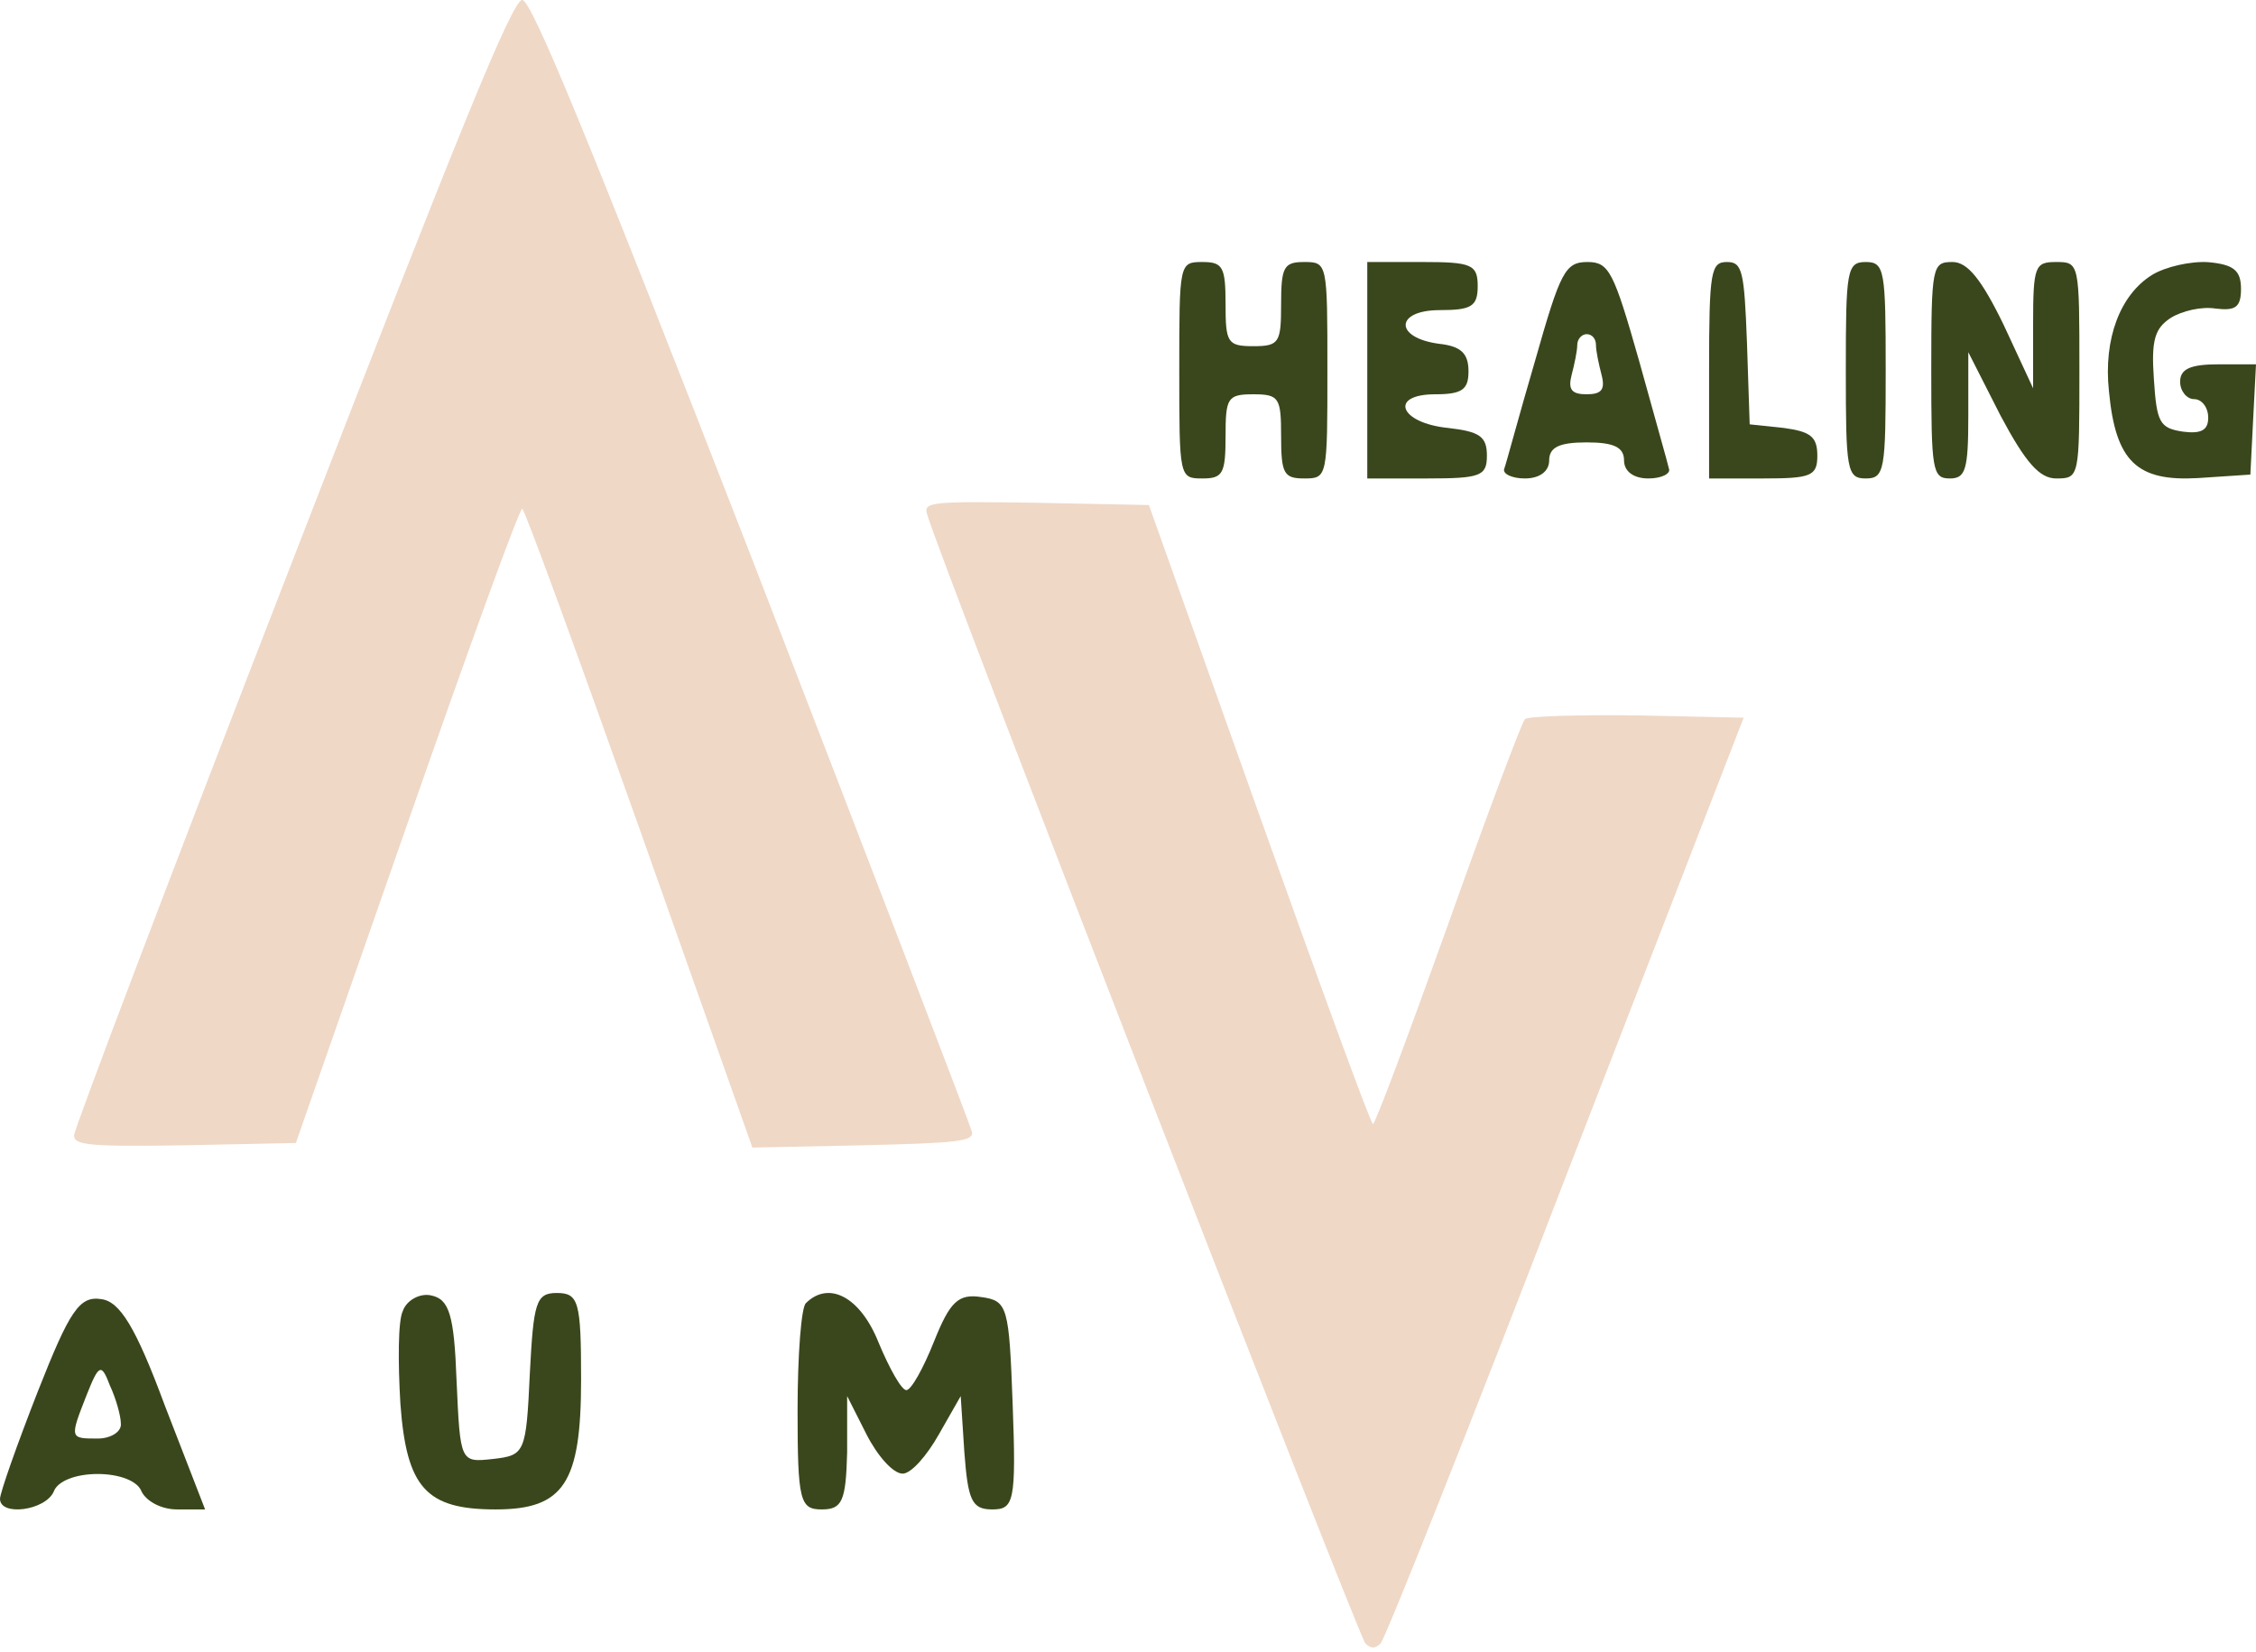 <?xml version="1.0" encoding="UTF-8"?> <svg xmlns="http://www.w3.org/2000/svg" width="396" height="290" viewBox="0 0 396 290" fill="none"> <path d="M51.265 98.666C30.197 152.931 13 198.264 13 199.333C13 201.068 15.803 201.333 32.469 201.068L51.932 200.666L71.402 144.931C82.068 114.401 91.136 89.333 91.667 89.333C92.068 89.333 101.265 114.53 112.197 145.333L132.068 201.469L151.531 201.068C168.068 200.666 171 200.401 170.599 198.666C170.333 197.598 153 152.401 132.068 98.265C102.735 22.802 93.265 -0.001 91.667 -0.001C89.932 -0.001 80.598 22.931 51.265 98.666Z" fill="#EFD8C6"></path> <path d="M377.751 48.27C372.165 51.733 369.205 59.478 370.186 68.649C371.343 81.074 375.117 84.546 385.802 83.933L395.01 83.32L395.505 73.536L396 63.96H389.425C384.493 63.96 382.682 64.771 382.682 67.017C382.682 68.649 383.831 70.073 385.148 70.073C386.464 70.073 387.613 71.498 387.613 73.338C387.613 75.574 386.297 76.187 383.177 75.781C379.067 75.168 378.572 74.149 378.078 66.611C377.583 59.676 378.245 57.638 381.038 55.808C383.009 54.581 386.464 53.77 388.93 54.176C392.377 54.581 393.367 53.978 393.367 50.714C393.367 47.449 392.05 46.43 387.613 46.025C384.493 45.827 380.049 46.846 377.751 48.27Z" fill="#3A471C"></path> <path d="M207 65C207 83.785 207 84 211.062 84C214.636 84 215.125 83.16 215.125 76.611C215.125 69.858 215.448 69.222 220 69.222C224.552 69.222 224.875 69.858 224.875 76.611C224.875 83.16 225.364 84 228.937 84C233 84 233 83.785 233 65C233 46.215 233 46 228.937 46C225.364 46 224.875 46.84 224.875 53.389C224.875 60.142 224.552 60.778 220 60.778C215.448 60.778 215.125 60.142 215.125 53.389C215.125 46.84 214.636 46 211.062 46C207 46 207 46.215 207 65Z" fill="#3A471C"></path> <path d="M240 65V84H250.5C259.871 84 261 83.58 261 79.993C261 76.611 259.706 75.771 254.217 75.135C245.654 74.285 243.717 69.222 251.951 69.222C256.64 69.222 257.769 68.382 257.769 65.215C257.769 62.049 256.475 60.778 252.602 60.358C244.681 59.302 244.846 54.444 252.758 54.444C258.255 54.444 259.385 53.809 259.385 50.222C259.385 46.42 258.255 46 249.692 46H240V65Z" fill="#3A471C"></path> <path d="M269.464 63.309C266.673 72.809 264.368 81.469 264.041 82.309C263.715 83.16 265.357 84 267.654 84C270.286 84 271.929 82.729 271.929 80.833C271.929 78.507 273.739 77.667 278.5 77.667C283.261 77.667 285.071 78.507 285.071 80.833C285.071 82.729 286.714 84 289.346 84C291.643 84 293.285 83.16 292.959 82.309C292.791 81.469 290.327 72.809 287.703 63.309C283.261 47.691 282.44 46 278.668 46C274.72 46 273.898 47.691 269.464 63.309ZM280.143 60.562C280.143 61.618 280.637 63.944 281.132 65.84C281.786 68.382 281.132 69.222 278.5 69.222C275.868 69.222 275.214 68.382 275.868 65.84C276.363 63.944 276.857 61.618 276.857 60.562C276.857 59.507 277.679 58.667 278.5 58.667C279.489 58.667 280.143 59.507 280.143 60.562Z" fill="#3A471C"></path> <path d="M300 65V84H309.5C317.893 84 319 83.58 319 79.993C319 76.611 317.732 75.771 313.143 75.135L307.125 74.5L306.648 60.142C306.172 47.691 305.857 46 303.167 46C300.315 46 300 47.476 300 65Z" fill="#3A471C"></path> <path d="M324 65C324 82.524 324.179 84 327.5 84C330.821 84 331 82.524 331 65C331 47.476 330.821 46 327.5 46C324.179 46 324 47.476 324 65Z" fill="#3A471C"></path> <path d="M339 65C339 82.524 339.166 84 342.25 84C345.011 84 345.5 82.524 345.5 73.024V61.833L351.187 73.024C355.573 81.253 358.011 84 360.937 84C365 84 365 83.785 365 65C365 46.215 365 46 360.937 46C357.198 46 356.875 46.635 356.875 56.976V68.167L351.677 56.976C347.772 48.951 345.334 46 342.739 46C339.166 46 339 46.635 339 65Z" fill="#3A471C"></path> <path d="M162.735 90.265C164.599 97.197 238.47 287.333 239.667 288.53C240.599 289.469 241.402 289.469 242.334 288.53C243.136 287.735 257.803 250.931 274.864 206.53L306.068 126L287.402 125.598C277 125.469 268.068 125.734 267.667 126.265C267.136 126.802 261 143.068 254.198 162.265C247.266 181.598 241.402 197.333 241 197.333C240.599 197.333 231.667 172.802 221 142.932L201.667 88.666L181.803 88.265C163.402 88 162.068 88.136 162.735 90.265Z" fill="#EFD8C6"></path> <path d="M6.647 244.261C2.995 253.593 0 262.1 0 263.137C0 266.248 7.925 265.211 9.424 261.888C10.068 260.026 13.282 258.778 17.142 258.778C21.001 258.778 24.215 260.026 24.86 261.888C25.712 263.55 28.281 264.999 31.069 264.999H36L28.927 246.747C23.788 232.854 21.001 228.495 17.787 228.082C13.928 227.458 12.211 230.156 6.647 244.261ZM21.209 249.858C21.427 251.308 19.503 252.556 17.142 252.556C12.211 252.556 12.211 252.556 15.217 244.885C17.36 239.488 17.787 239.288 19.284 243.224C20.356 245.509 21.209 248.62 21.209 249.858Z" fill="#3A471C"></path> <path d="M70.707 230.167C69.854 231.858 69.854 239.247 70.28 246.42C71.351 261.197 74.785 265 86.998 265C99.004 265 102 260.358 102 242.197C102 228.475 101.574 227 97.714 227C94.073 227 93.646 228.691 93.002 241.142C92.356 255.08 92.138 255.5 86.572 256.136C80.788 256.771 80.788 256.771 80.143 242.414C79.716 230.803 78.852 228.056 75.638 227.42C73.714 227 71.351 228.271 70.707 230.167Z" fill="#3A471C"></path> <path d="M141.482 228.764C140.639 229.395 140 237.986 140 247.614C140 263.536 140.422 265 144.242 265C147.845 265 148.484 263.536 148.701 254.944V245.103L152.088 251.803C154.003 255.575 156.752 258.717 158.451 258.717C159.934 258.717 162.693 255.575 164.814 251.803L168.634 245.103L169.273 254.944C169.911 263.322 170.539 265 174.153 265C177.963 265 178.396 263.739 177.757 246.567C177.119 229.395 176.902 228.348 172.238 227.717C168.213 227.087 166.73 228.561 163.971 235.464C162.055 240.283 159.934 244.056 159.09 244.056C158.245 244.056 156.124 240.283 154.209 235.678C151.027 227.717 145.519 224.79 141.482 228.764Z" fill="#3A471C"></path> </svg> 